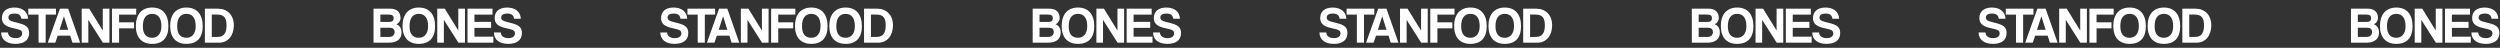 <?xml version="1.0" encoding="UTF-8"?> <svg xmlns="http://www.w3.org/2000/svg" width="1464" height="28" viewBox="0 0 1464 28" fill="none"><rect x="0" y="0" width="1464" height="28" fill="#333333" stroke="none"/> <path d="M16.419 10.96H12.459C12.249 8.92 11.019 7.93 8.499 7.93C6.159 7.93 4.929 8.77 4.929 10.27C4.929 11.53 5.799 12.25 8.019 12.79C10.269 13.33 12.459 13.87 13.929 14.53C15.669 15.31 17.049 16.54 17.049 19.36C17.049 23.74 13.749 25.69 9.099 25.69C4.179 25.69 0.759 23.5 0.669 19.03H4.689C4.749 21.07 6.459 22.33 9.129 22.33C11.589 22.33 12.999 21.28 12.999 19.51C12.999 18.34 12.399 17.53 9.909 16.99C7.449 16.45 5.859 16.09 4.449 15.46C2.319 14.5 1.119 13.06 1.119 10.54C1.119 6.97 3.549 4.42 8.409 4.42C13.449 4.42 16.269 7.15 16.419 10.96ZM26.746 25H22.576V8.56H16.576V5.08H32.776V8.56H26.746V25ZM39.942 17.47L37.452 9.55H37.422L34.872 17.47H39.942ZM46.932 25H42.402L41.142 20.89H33.792L32.382 25H27.972L35.082 5.08H39.912L46.932 25ZM64.079 25H60.239L51.719 11.62V25H47.849V5.08H52.259L60.179 17.89V5.08H64.079V25ZM78.504 16.6H69.744V25H65.574V5.08H79.764V8.56H69.744V13.09H78.504V16.6ZM89.113 22.12C92.113 22.12 94.513 20.02 94.513 15.31C94.513 10.6 92.593 8.11 89.113 8.11C85.603 8.11 83.653 10.6 83.653 15.31C83.653 20.02 85.663 22.12 89.113 22.12ZM89.113 25.69C82.993 25.69 79.543 21.94 79.543 15.22C79.543 8.47 82.993 4.42 89.113 4.42C95.233 4.42 98.623 8.47 98.623 15.31C98.623 22.15 95.233 25.69 89.113 25.69ZM109.21 22.12C112.21 22.12 114.61 20.02 114.61 15.31C114.61 10.6 112.69 8.11 109.21 8.11C105.7 8.11 103.75 10.6 103.75 15.31C103.75 20.02 105.76 22.12 109.21 22.12ZM109.21 25.69C103.09 25.69 99.64 21.94 99.64 15.22C99.64 8.47 103.09 4.42 109.21 4.42C115.33 4.42 118.72 8.47 118.72 15.31C118.72 22.15 115.33 25.69 109.21 25.69ZM124.028 21.61H127.478C131.108 21.61 132.668 19.33 132.668 14.83C132.668 10.33 131.108 8.53 127.118 8.53H124.028V21.61ZM128.318 25H119.978V5.08H127.688C133.088 5.08 136.928 8.77 136.928 14.83C136.928 20.89 133.478 25 128.318 25Z" fill="white"></path> <path d="M402.419 10.96H398.459C398.249 8.92 397.019 7.93 394.499 7.93C392.159 7.93 390.929 8.77 390.929 10.27C390.929 11.53 391.799 12.25 394.019 12.79C396.269 13.33 398.459 13.87 399.929 14.53C401.669 15.31 403.049 16.54 403.049 19.36C403.049 23.74 399.749 25.69 395.099 25.69C390.179 25.69 386.759 23.5 386.669 19.03H390.689C390.749 21.07 392.459 22.33 395.129 22.33C397.589 22.33 398.999 21.28 398.999 19.51C398.999 18.34 398.399 17.53 395.909 16.99C393.449 16.45 391.859 16.09 390.449 15.46C388.319 14.5 387.119 13.06 387.119 10.54C387.119 6.97 389.549 4.42 394.409 4.42C399.449 4.42 402.269 7.15 402.419 10.96ZM412.746 25H408.576V8.56H402.576V5.08H418.776V8.56H412.746V25ZM425.942 17.47L423.452 9.55H423.422L420.872 17.47H425.942ZM432.932 25H428.402L427.142 20.89H419.792L418.382 25H413.972L421.082 5.08H425.912L432.932 25ZM450.079 25H446.239L437.719 11.62V25H433.849V5.08H438.259L446.179 17.89V5.08H450.079V25ZM464.504 16.6H455.744V25H451.574V5.08H465.764V8.56H455.744V13.09H464.504V16.6ZM475.113 22.12C478.113 22.12 480.513 20.02 480.513 15.31C480.513 10.6 478.593 8.11 475.113 8.11C471.603 8.11 469.653 10.6 469.653 15.31C469.653 20.02 471.663 22.12 475.113 22.12ZM475.113 25.69C468.993 25.69 465.543 21.94 465.543 15.22C465.543 8.47 468.993 4.42 475.113 4.42C481.233 4.42 484.623 8.47 484.623 15.31C484.623 22.15 481.233 25.69 475.113 25.69ZM495.21 22.12C498.21 22.12 500.61 20.02 500.61 15.31C500.61 10.6 498.69 8.11 495.21 8.11C491.7 8.11 489.75 10.6 489.75 15.31C489.75 20.02 491.76 22.12 495.21 22.12ZM495.21 25.69C489.09 25.69 485.64 21.94 485.64 15.22C485.64 8.47 489.09 4.42 495.21 4.42C501.33 4.42 504.72 8.47 504.72 15.31C504.72 22.15 501.33 25.69 495.21 25.69ZM510.028 21.61H513.478C517.108 21.61 518.668 19.33 518.668 14.83C518.668 10.33 517.108 8.53 513.118 8.53H510.028V21.61ZM514.318 25H505.978V5.08H513.688C519.088 5.08 522.928 8.77 522.928 14.83C522.928 20.89 519.478 25 514.318 25Z" fill="white"></path> <path d="M788.419 10.96H784.459C784.249 8.92 783.019 7.93 780.499 7.93C778.159 7.93 776.929 8.77 776.929 10.27C776.929 11.53 777.799 12.25 780.019 12.79C782.269 13.33 784.459 13.87 785.929 14.53C787.669 15.31 789.049 16.54 789.049 19.36C789.049 23.74 785.749 25.69 781.099 25.69C776.179 25.69 772.759 23.5 772.669 19.03H776.689C776.749 21.07 778.459 22.33 781.129 22.33C783.589 22.33 784.999 21.28 784.999 19.51C784.999 18.34 784.399 17.53 781.909 16.99C779.449 16.45 777.859 16.09 776.449 15.46C774.319 14.5 773.119 13.06 773.119 10.54C773.119 6.97 775.549 4.42 780.409 4.42C785.449 4.42 788.269 7.15 788.419 10.96ZM798.746 25H794.576V8.56H788.576V5.08H804.776V8.56H798.746V25ZM811.942 17.47L809.452 9.55H809.422L806.872 17.47H811.942ZM818.932 25H814.402L813.142 20.89H805.792L804.382 25H799.972L807.082 5.08H811.912L818.932 25ZM836.079 25H832.239L823.719 11.62V25H819.849V5.08H824.259L832.179 17.89V5.08H836.079V25ZM850.504 16.6H841.744V25H837.574V5.08H851.764V8.56H841.744V13.09H850.504V16.6ZM861.113 22.12C864.113 22.12 866.513 20.02 866.513 15.31C866.513 10.6 864.593 8.11 861.113 8.11C857.603 8.11 855.653 10.6 855.653 15.31C855.653 20.02 857.663 22.12 861.113 22.12ZM861.113 25.69C854.993 25.69 851.543 21.94 851.543 15.22C851.543 8.47 854.993 4.42 861.113 4.42C867.233 4.42 870.623 8.47 870.623 15.31C870.623 22.15 867.233 25.69 861.113 25.69ZM881.21 22.12C884.21 22.12 886.61 20.02 886.61 15.31C886.61 10.6 884.69 8.11 881.21 8.11C877.7 8.11 875.75 10.6 875.75 15.31C875.75 20.02 877.76 22.12 881.21 22.12ZM881.21 25.69C875.09 25.69 871.64 21.94 871.64 15.22C871.64 8.47 875.09 4.42 881.21 4.42C887.33 4.42 890.72 8.47 890.72 15.31C890.72 22.15 887.33 25.69 881.21 25.69ZM896.028 21.61H899.478C903.108 21.61 904.668 19.33 904.668 14.83C904.668 10.33 903.108 8.53 899.118 8.53H896.028V21.61ZM900.318 25H891.978V5.08H899.688C905.088 5.08 908.928 8.77 908.928 14.83C908.928 20.89 905.478 25 900.318 25Z" fill="white"></path> <path d="M1174.42 10.96H1170.46C1170.25 8.92 1169.02 7.93 1166.5 7.93C1164.16 7.93 1162.93 8.77 1162.93 10.27C1162.93 11.53 1163.8 12.25 1166.02 12.79C1168.27 13.33 1170.46 13.87 1171.93 14.53C1173.67 15.31 1175.05 16.54 1175.05 19.36C1175.05 23.74 1171.75 25.69 1167.1 25.69C1162.18 25.69 1158.76 23.5 1158.67 19.03H1162.69C1162.75 21.07 1164.46 22.33 1167.13 22.33C1169.59 22.33 1171 21.28 1171 19.51C1171 18.34 1170.4 17.53 1167.91 16.99C1165.45 16.45 1163.86 16.09 1162.45 15.46C1160.32 14.5 1159.12 13.06 1159.12 10.54C1159.12 6.97 1161.55 4.42 1166.41 4.42C1171.45 4.42 1174.27 7.15 1174.42 10.96ZM1184.75 25H1180.58V8.56H1174.58V5.08H1190.78V8.56H1184.75V25ZM1197.94 17.47L1195.45 9.55H1195.42L1192.87 17.47H1197.94ZM1204.93 25H1200.4L1199.14 20.89H1191.79L1190.38 25H1185.97L1193.08 5.08H1197.91L1204.93 25ZM1222.08 25H1218.24L1209.72 11.62V25H1205.85V5.08H1210.26L1218.18 17.89V5.08H1222.08V25ZM1236.5 16.6H1227.74V25H1223.57V5.08H1237.76V8.56H1227.74V13.09H1236.5V16.6ZM1247.11 22.12C1250.11 22.12 1252.51 20.02 1252.51 15.31C1252.51 10.6 1250.59 8.11 1247.11 8.11C1243.6 8.11 1241.65 10.6 1241.65 15.31C1241.65 20.02 1243.66 22.12 1247.11 22.12ZM1247.11 25.69C1240.99 25.69 1237.54 21.94 1237.54 15.22C1237.54 8.47 1240.99 4.42 1247.11 4.42C1253.23 4.42 1256.62 8.47 1256.62 15.31C1256.62 22.15 1253.23 25.69 1247.11 25.69ZM1267.21 22.12C1270.21 22.12 1272.61 20.02 1272.61 15.31C1272.61 10.6 1270.69 8.11 1267.21 8.11C1263.7 8.11 1261.75 10.6 1261.75 15.31C1261.75 20.02 1263.76 22.12 1267.21 22.12ZM1267.21 25.69C1261.09 25.69 1257.64 21.94 1257.64 15.22C1257.64 8.47 1261.09 4.42 1267.21 4.42C1273.33 4.42 1276.72 8.47 1276.72 15.31C1276.72 22.15 1273.33 25.69 1267.21 25.69ZM1282.03 21.61H1285.48C1289.11 21.61 1290.67 19.33 1290.67 14.83C1290.67 10.33 1289.11 8.53 1285.12 8.53H1282.03V21.61ZM1286.32 25H1277.98V5.08H1285.69C1291.09 5.08 1294.93 8.77 1294.93 14.83C1294.93 20.89 1291.48 25 1286.32 25Z" fill="white"></path> <path d="M222.75 21.61H228.03C229.95 21.61 231.09 20.38 231.09 18.76C231.09 17.02 229.95 16.24 228.09 16.24H222.75V21.61ZM227.76 8.53H222.75V12.85H228C229.65 12.85 230.52 12.1 230.52 10.69C230.52 9.16 229.71 8.53 227.76 8.53ZM227.7 25H218.73V5.08H228.54C232.44 5.08 234.54 7.18 234.54 10.51C234.54 12.22 233.49 13.66 232.11 14.23C233.79 14.86 235.14 16.21 235.14 19.06C235.14 22.69 232.71 25 227.7 25ZM245.287 22.12C248.287 22.12 250.687 20.02 250.687 15.31C250.687 10.6 248.767 8.11 245.287 8.11C241.777 8.11 239.827 10.6 239.827 15.31C239.827 20.02 241.837 22.12 245.287 22.12ZM245.287 25.69C239.167 25.69 235.717 21.94 235.717 15.22C235.717 8.47 239.167 4.42 245.287 4.42C251.407 4.42 254.797 8.47 254.797 15.31C254.797 22.15 251.407 25.69 245.287 25.69ZM272.284 25H268.444L259.924 11.62V25H256.054V5.08H260.464L268.384 17.89V5.08H272.284V25ZM288.899 25H273.779V5.08H288.419V8.56H277.829V12.82H287.579V16.33H277.829V21.46H288.899V25ZM304.986 10.96H301.026C300.816 8.92 299.586 7.93 297.066 7.93C294.726 7.93 293.496 8.77 293.496 10.27C293.496 11.53 294.366 12.25 296.586 12.79C298.836 13.33 301.026 13.87 302.496 14.53C304.236 15.31 305.616 16.54 305.616 19.36C305.616 23.74 302.316 25.69 297.666 25.69C292.746 25.69 289.326 23.5 289.236 19.03H293.256C293.316 21.07 295.026 22.33 297.696 22.33C300.156 22.33 301.566 21.28 301.566 19.51C301.566 18.34 300.966 17.53 298.476 16.99C296.016 16.45 294.426 16.09 293.016 15.46C290.886 14.5 289.686 13.06 289.686 10.54C289.686 6.97 292.116 4.42 296.976 4.42C302.016 4.42 304.836 7.15 304.986 10.96Z" fill="white"></path> <path d="M608.75 21.61H614.03C615.95 21.61 617.09 20.38 617.09 18.76C617.09 17.02 615.95 16.24 614.09 16.24H608.75V21.61ZM613.76 8.53H608.75V12.85H614C615.65 12.85 616.52 12.1 616.52 10.69C616.52 9.16 615.71 8.53 613.76 8.53ZM613.7 25H604.73V5.08H614.54C618.44 5.08 620.54 7.18 620.54 10.51C620.54 12.22 619.49 13.66 618.11 14.23C619.79 14.86 621.14 16.21 621.14 19.06C621.14 22.69 618.71 25 613.7 25ZM631.287 22.12C634.287 22.12 636.687 20.02 636.687 15.31C636.687 10.6 634.767 8.11 631.287 8.11C627.777 8.11 625.827 10.6 625.827 15.31C625.827 20.02 627.837 22.12 631.287 22.12ZM631.287 25.69C625.167 25.69 621.717 21.94 621.717 15.22C621.717 8.47 625.167 4.42 631.287 4.42C637.407 4.42 640.797 8.47 640.797 15.31C640.797 22.15 637.407 25.69 631.287 25.69ZM658.284 25H654.444L645.924 11.62V25H642.054V5.08H646.464L654.384 17.89V5.08H658.284V25ZM674.899 25H659.779V5.08H674.419V8.56H663.829V12.82H673.579V16.33H663.829V21.46H674.899V25ZM690.986 10.96H687.026C686.816 8.92 685.586 7.93 683.066 7.93C680.726 7.93 679.496 8.77 679.496 10.27C679.496 11.53 680.366 12.25 682.586 12.79C684.836 13.33 687.026 13.87 688.496 14.53C690.236 15.31 691.616 16.54 691.616 19.36C691.616 23.74 688.316 25.69 683.666 25.69C678.746 25.69 675.326 23.5 675.236 19.03H679.256C679.316 21.07 681.026 22.33 683.696 22.33C686.156 22.33 687.566 21.28 687.566 19.51C687.566 18.34 686.966 17.53 684.476 16.99C682.016 16.45 680.426 16.09 679.016 15.46C676.886 14.5 675.686 13.06 675.686 10.54C675.686 6.97 678.116 4.42 682.976 4.42C688.016 4.42 690.836 7.15 690.986 10.96Z" fill="white"></path> <path d="M994.75 21.61H1000.03C1001.95 21.61 1003.09 20.38 1003.09 18.76C1003.09 17.02 1001.95 16.24 1000.09 16.24H994.75V21.61ZM999.76 8.53H994.75V12.85H1000C1001.65 12.85 1002.52 12.1 1002.52 10.69C1002.52 9.16 1001.71 8.53 999.76 8.53ZM999.7 25H990.73V5.08H1000.54C1004.44 5.08 1006.54 7.18 1006.54 10.51C1006.54 12.22 1005.49 13.66 1004.11 14.23C1005.79 14.86 1007.14 16.21 1007.14 19.06C1007.14 22.69 1004.71 25 999.7 25ZM1017.29 22.12C1020.29 22.12 1022.69 20.02 1022.69 15.31C1022.69 10.6 1020.77 8.11 1017.29 8.11C1013.78 8.11 1011.83 10.6 1011.83 15.31C1011.83 20.02 1013.84 22.12 1017.29 22.12ZM1017.29 25.69C1011.17 25.69 1007.72 21.94 1007.72 15.22C1007.72 8.47 1011.17 4.42 1017.29 4.42C1023.41 4.42 1026.8 8.47 1026.8 15.31C1026.8 22.15 1023.41 25.69 1017.29 25.69ZM1044.28 25H1040.44L1031.92 11.62V25H1028.05V5.08H1032.46L1040.38 17.89V5.08H1044.28V25ZM1060.9 25H1045.78V5.08H1060.42V8.56H1049.83V12.82H1059.58V16.33H1049.83V21.46H1060.9V25ZM1076.99 10.96H1073.03C1072.82 8.92 1071.59 7.93 1069.07 7.93C1066.73 7.93 1065.5 8.77 1065.5 10.27C1065.5 11.53 1066.37 12.25 1068.59 12.79C1070.84 13.33 1073.03 13.87 1074.5 14.53C1076.24 15.31 1077.62 16.54 1077.62 19.36C1077.62 23.74 1074.32 25.69 1069.67 25.69C1064.75 25.69 1061.33 23.5 1061.24 19.03H1065.26C1065.32 21.07 1067.03 22.33 1069.7 22.33C1072.16 22.33 1073.57 21.28 1073.57 19.51C1073.57 18.34 1072.97 17.53 1070.48 16.99C1068.02 16.45 1066.43 16.09 1065.02 15.46C1062.89 14.5 1061.69 13.06 1061.69 10.54C1061.69 6.97 1064.12 4.42 1068.98 4.42C1074.02 4.42 1076.84 7.15 1076.99 10.96Z" fill="white"></path> <path d="M1380.75 21.61H1386.03C1387.95 21.61 1389.09 20.38 1389.09 18.76C1389.09 17.02 1387.95 16.24 1386.09 16.24H1380.75V21.61ZM1385.76 8.53H1380.75V12.85H1386C1387.65 12.85 1388.52 12.1 1388.52 10.69C1388.52 9.16 1387.71 8.53 1385.76 8.53ZM1385.7 25H1376.73V5.08H1386.54C1390.44 5.08 1392.54 7.18 1392.54 10.51C1392.54 12.22 1391.49 13.66 1390.11 14.23C1391.79 14.86 1393.14 16.21 1393.14 19.06C1393.14 22.69 1390.71 25 1385.7 25ZM1403.29 22.12C1406.29 22.12 1408.69 20.02 1408.69 15.31C1408.69 10.6 1406.77 8.11 1403.29 8.11C1399.78 8.11 1397.83 10.6 1397.83 15.31C1397.83 20.02 1399.84 22.12 1403.29 22.12ZM1403.29 25.69C1397.17 25.69 1393.72 21.94 1393.72 15.22C1393.72 8.47 1397.17 4.42 1403.29 4.42C1409.41 4.42 1412.8 8.47 1412.8 15.31C1412.8 22.15 1409.41 25.69 1403.29 25.69ZM1430.28 25H1426.44L1417.92 11.62V25H1414.05V5.08H1418.46L1426.38 17.89V5.08H1430.28V25ZM1446.9 25H1431.78V5.08H1446.42V8.56H1435.83V12.82H1445.58V16.33H1435.83V21.46H1446.9V25ZM1462.99 10.96H1459.03C1458.82 8.92 1457.59 7.93 1455.07 7.93C1452.73 7.93 1451.5 8.77 1451.5 10.27C1451.5 11.53 1452.37 12.25 1454.59 12.79C1456.84 13.33 1459.03 13.87 1460.5 14.53C1462.24 15.31 1463.62 16.54 1463.62 19.36C1463.62 23.74 1460.32 25.69 1455.67 25.69C1450.75 25.69 1447.33 23.5 1447.24 19.03H1451.26C1451.32 21.07 1453.03 22.33 1455.7 22.33C1458.16 22.33 1459.57 21.28 1459.57 19.51C1459.57 18.34 1458.97 17.53 1456.48 16.99C1454.02 16.45 1452.43 16.09 1451.02 15.46C1448.89 14.5 1447.69 13.06 1447.69 10.54C1447.69 6.97 1450.12 4.42 1454.98 4.42C1460.02 4.42 1462.84 7.15 1462.99 10.96Z" fill="white"></path> </svg> 